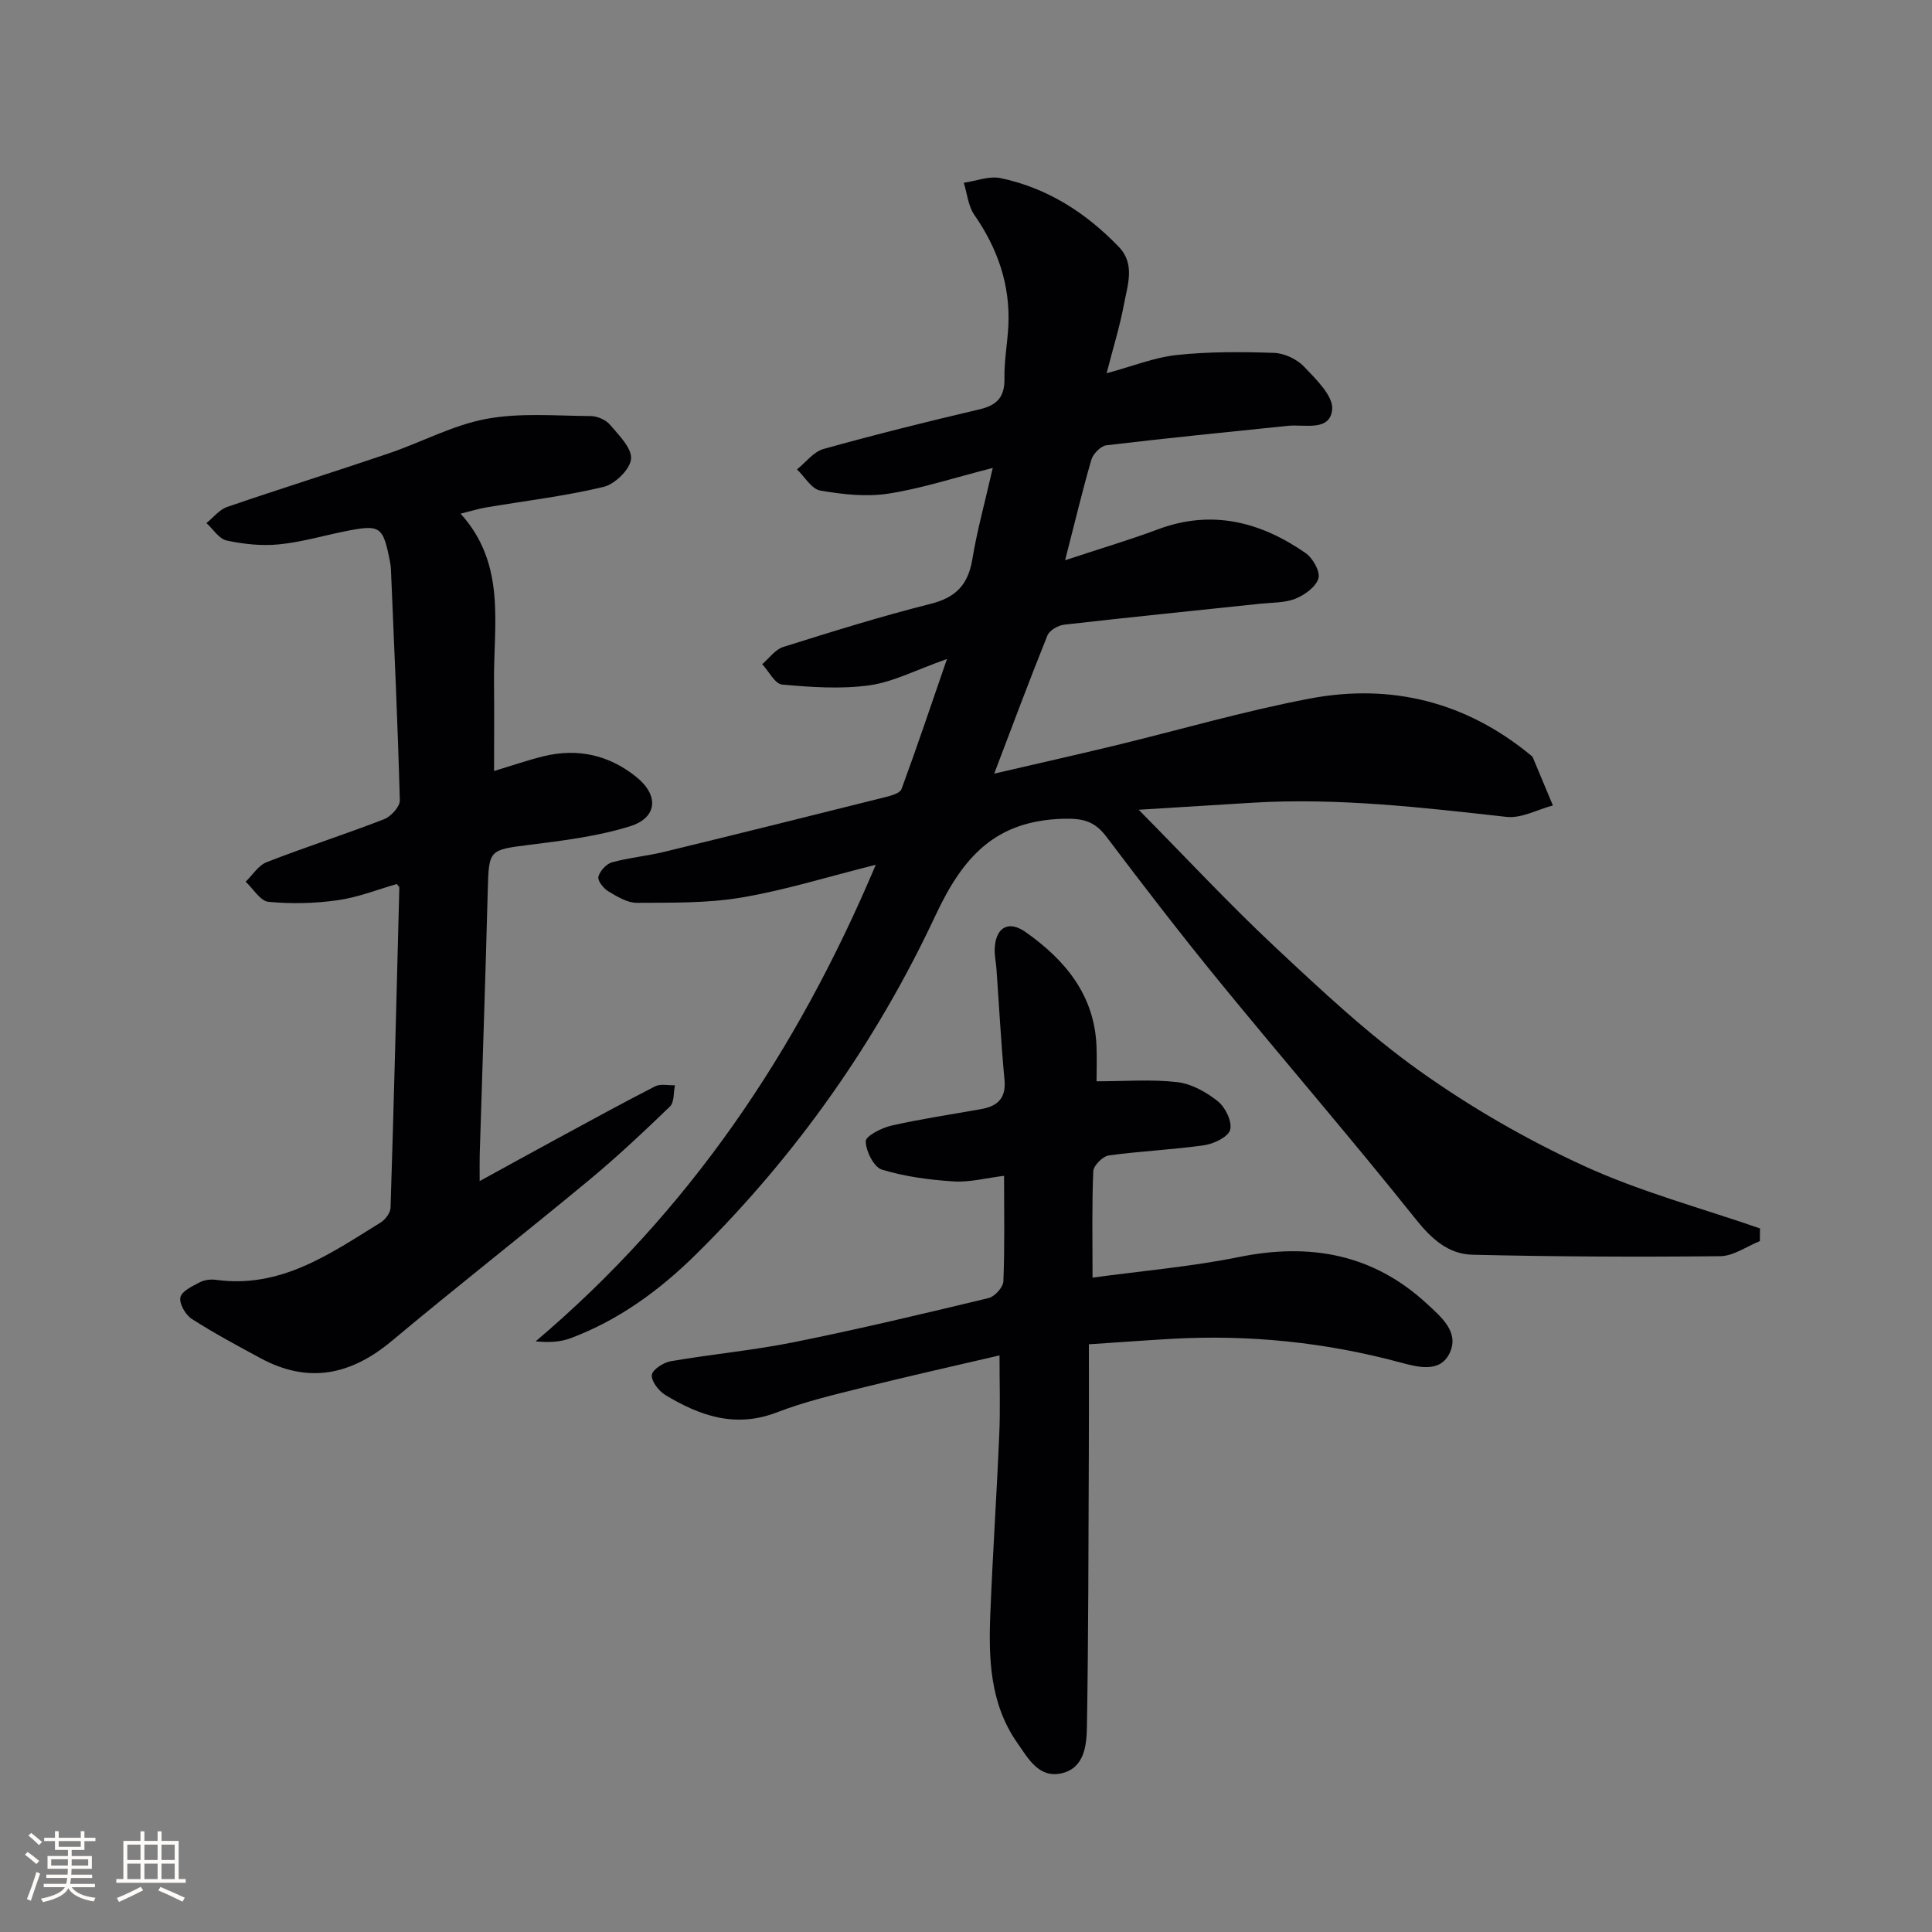 <svg enable-background="new 0 0 400 400" viewBox="0 0 400 400" xmlns="http://www.w3.org/2000/svg"><rect x="0" y="0" width="400" height="400" fill="#808080" stroke="none"/><g fill="#010104"><path d="m220.52 115.99c7.31-2.42 13.32-4.19 19.17-6.38 11.18-4.19 21.25-1.59 30.6 4.88 1.5 1.03 3.08 3.82 2.68 5.24-.5 1.75-2.83 3.45-4.75 4.22-2.23.89-4.87.79-7.34 1.05-13.51 1.43-27.04 2.79-40.54 4.33-1.26.14-3.05 1.17-3.48 2.23-3.71 9.2-7.17 18.5-11.02 28.61 8.7-2.02 16.73-3.82 24.73-5.75 13.54-3.27 26.95-7.2 40.62-9.79 16.85-3.19 32.35.68 45.77 11.76.13.11.3.2.36.35 1.4 3.34 2.79 6.68 4.19 10.02-3.2.85-6.52 2.71-9.59 2.37-17.53-1.96-35.03-4-52.71-2.93-7.58.46-15.16.94-23.46 1.45 9.79 9.9 18.71 19.5 28.25 28.43 9.59 8.97 19.25 18.05 29.91 25.64 10.63 7.57 22.15 14.21 34.01 19.66 11.68 5.36 24.27 8.72 36.47 12.95-.01.88-.02 1.76-.03 2.63-2.73 1.09-5.46 3.09-8.21 3.12-17.09.18-34.19.1-51.27-.3-4.97-.12-8.45-3.21-11.73-7.32-13.28-16.64-27.21-32.76-40.69-49.24-8-9.79-15.72-19.83-23.34-29.92-2.46-3.26-4.8-3.91-9.08-3.78-13.96.43-20.65 7.82-26.36 20.02-12.26 26.18-28.87 49.74-49.59 70.17-7.54 7.43-15.96 13.61-25.95 17.35-2.15.81-4.57.92-7.24.65 31.65-26.81 54.02-59.81 70.42-98.67-9.95 2.49-18.76 5.26-27.78 6.78-7.09 1.2-14.43 1.06-21.67 1.1-1.99.01-4.1-1.29-5.92-2.38-1-.6-2.26-2.19-2.06-3.01.29-1.19 1.63-2.66 2.81-2.99 3.5-.97 7.17-1.29 10.71-2.15 15.33-3.72 30.64-7.53 45.94-11.37 1.2-.3 2.99-.8 3.3-1.65 3.12-8.47 6-17.04 9.41-26.93-6.47 2.28-11.15 4.77-16.09 5.45-5.91.82-12.05.38-18.04-.16-1.49-.13-2.75-2.75-4.12-4.22 1.44-1.22 2.68-3.04 4.34-3.56 10.12-3.18 20.27-6.35 30.56-8.94 5.23-1.31 7.73-4 8.6-9.21.99-6 2.63-11.89 4.23-18.92-7.95 2.02-14.68 4.25-21.6 5.32-4.59.71-9.5.16-14.12-.64-1.8-.31-3.22-2.86-4.81-4.38 1.82-1.45 3.42-3.64 5.48-4.22 10.69-2.98 21.47-5.67 32.27-8.2 3.69-.86 5.28-2.58 5.2-6.44-.07-3.63.63-7.28.81-10.92.4-8.46-2.23-15.97-7.04-22.9-1.28-1.84-1.49-4.42-2.19-6.66 2.53-.36 5.21-1.45 7.56-.97 9.72 2.01 17.79 7.21 24.59 14.3 3.38 3.53 1.74 7.92 1 11.91-.84 4.5-2.22 8.9-3.58 14.2 5.37-1.45 9.87-3.28 14.52-3.78 6.66-.71 13.43-.67 20.14-.44 2.14.07 4.74 1.29 6.22 2.85 2.47 2.6 6.09 6.09 5.82 8.87-.45 4.63-5.68 3.03-9.14 3.38-12.53 1.29-25.08 2.54-37.59 4.03-1.17.14-2.76 1.75-3.12 2.98-1.85 6.35-3.37 12.79-5.44 20.82z"/><path d="m82.16 183.03c-3.98 1.13-8.03 2.76-12.24 3.35-4.72.67-9.6.79-14.34.33-1.69-.16-3.15-2.71-4.72-4.16 1.44-1.39 2.63-3.38 4.35-4.05 8.04-3.13 16.27-5.77 24.31-8.89 1.43-.56 3.3-2.6 3.26-3.91-.43-15.95-1.17-31.89-1.84-47.83-.02-.5-.08-1-.18-1.49-1.46-7.5-1.97-7.86-9.42-6.36-4.54.92-9.04 2.25-13.63 2.69-3.55.35-7.28-.05-10.78-.8-1.58-.34-2.81-2.36-4.19-3.61 1.42-1.14 2.66-2.78 4.28-3.34 11.13-3.82 22.37-7.32 33.51-11.11 6.75-2.29 13.22-5.83 20.13-7.12 7.01-1.31 14.4-.63 21.63-.59 1.37.01 3.14.78 4.01 1.8 1.83 2.16 4.56 4.86 4.35 7.09-.2 2.16-3.35 5.22-5.7 5.78-8.02 1.92-16.27 2.89-24.42 4.27-1.46.25-2.88.7-5.17 1.27 9.55 10.55 6.79 23.03 6.92 35.01.07 5.95.01 11.9.01 18.27 3.64-1.1 6.92-2.24 10.27-3.06 7.08-1.73 13.59-.24 19.22 4.32 4.7 3.8 4.33 8.43-1.39 10.2-6.72 2.08-13.87 2.96-20.9 3.84-8.18 1.03-8.29 1.02-8.5 9.28-.48 18.28-1.11 36.57-1.67 54.85-.04 1.47-.01 2.94-.01 5.47 5.6-3.07 10.62-5.84 15.65-8.57 6.86-3.72 13.71-7.48 20.66-11.04 1.12-.57 2.73-.18 4.12-.23-.31 1.49-.12 3.52-1.03 4.4-5.5 5.3-11.08 10.55-16.97 15.42-13.46 11.15-27.24 21.92-40.64 33.13-8.45 7.06-17.26 8.91-27.14 3.57-4.82-2.6-9.66-5.19-14.26-8.15-1.3-.84-2.63-3.17-2.35-4.46s2.49-2.32 4.02-3.12c.97-.5 2.3-.66 3.4-.5 13.38 1.83 23.59-5.41 34.05-11.88.96-.6 2-1.99 2.04-3.04.7-22.1 1.25-44.21 1.82-66.32-.02-.12-.18-.25-.52-.71z"/><path d="m206.94 280.62c-9.46 2.21-18.97 4.33-28.43 6.69-5.95 1.48-11.98 2.91-17.68 5.11-8.57 3.31-15.95.71-23.1-3.61-1.35-.82-2.89-2.81-2.77-4.13.09-1.09 2.39-2.59 3.9-2.85 8.49-1.46 17.11-2.25 25.55-3.95 13.49-2.72 26.89-5.91 40.27-9.13 1.27-.31 3.01-2.23 3.06-3.47.29-7.13.14-14.27.14-21.84-3.67.45-7.09 1.37-10.44 1.16-5-.32-10.1-.99-14.86-2.45-1.67-.51-3.3-3.81-3.34-5.86-.02-1.09 3.3-2.79 5.34-3.25 6.14-1.39 12.4-2.31 18.6-3.42 3.39-.61 5.15-2.27 4.79-6.08-.72-7.61-1.11-15.24-1.66-22.87-.09-1.32-.38-2.64-.37-3.96.06-4.56 2.71-6.34 6.41-3.73 8.14 5.74 14.24 12.99 14.67 23.62.1 2.46.01 4.92.01 7.27 5.96 0 11.42-.45 16.75.18 2.95.35 6.02 2.08 8.4 3.99 1.54 1.24 2.95 4.18 2.51 5.87-.38 1.46-3.34 2.9-5.33 3.19-6.56.95-13.22 1.21-19.79 2.12-1.25.17-3.17 2.09-3.22 3.27-.3 7.11-.15 14.25-.15 22.03 10.4-1.42 20.49-2.27 30.34-4.27 14.69-2.98 27.74-.63 38.91 9.7 2.88 2.67 6.65 5.76 4.76 10.02-1.93 4.36-6.6 3.1-10.22 2.13-15.55-4.2-31.35-5.81-47.41-4.91-5.3.3-10.58.7-17.14 1.13 0 7.45.03 14.86-.01 22.26-.08 18.94-.08 37.89-.39 56.83-.06 3.86-.48 8.64-5.24 9.73-4.73 1.09-6.95-3.11-9.21-6.34-5.66-8.11-5.93-17.45-5.55-26.8.49-12.29 1.32-24.57 1.84-36.85.24-5.27.06-10.55.06-16.53z"/></g><path d="m5.17 384 .55-.58c.85.61 1.65 1.24 2.4 1.87l-.59.64c-.83-.73-1.62-1.38-2.36-1.93m1.22 9.53-.82-.34c.71-1.76 1.37-3.64 1.98-5.63.24.13.5.25.76.36-.6 1.67-1.24 3.54-1.92 5.61m-.5-13.5.57-.54c.56.44 1.31 1.06 2.26 1.87l-.64.64c-.68-.66-1.41-1.32-2.19-1.97m3.25.46h2.24v-1.36h.77v1.36h4.57v-1.36h.76v1.36h2.28v.69h-2.28v1.84h-2.64v1.26h4.18v2.64h-4.21c0 .45-.02.86-.05 1.21h4.32v.69h-4.38c-.04.34-.1.75-.19 1.22h5.15v.69h-4.82c.87 1.19 2.51 1.92 4.93 2.19-.17.31-.3.57-.37.76-2.77-.49-4.52-1.41-5.26-2.76-.56 1.26-2.3 2.23-5.24 2.9-.12-.25-.26-.48-.43-.72 2.73-.55 4.38-1.34 4.96-2.38h-4.38v-.69h4.65c.1-.38.17-.79.21-1.22h-4.32v-.69h4.4c.03-.34.05-.75.05-1.21h-4.2v-2.64h4.23v-1.26h-2.69v-1.84h-2.24zm1.46 4.46v1.29h3.45c.01-.4.02-.57.01-.53v-.32-.45h-3.46zm1.55-2.59h4.57v-1.19h-4.57zm6.11 2.59h-3.42v.77c-.01.19-.01.37-.02.53h3.44z" fill="#fcfbfa"/><path d="m32.63 379.16h.82v1.98h3.54v7.89h1.46v.78h-14.37v-.78h1.46v-7.89h3.54v-1.98h.82v1.98h2.73zm-3.49 11.48.5.73c-1.61.82-3.28 1.63-5 2.41-.13-.27-.28-.55-.44-.82 1.75-.72 3.4-1.49 4.94-2.32m-2.78-5.55h2.73v-3.18h-2.73zm0 3.95h2.73v-3.2h-2.73zm3.54-3.95h2.73v-3.18h-2.73zm0 3.95h2.73v-3.2h-2.73zm7.89 4.68c-1.84-.92-3.51-1.7-5.02-2.32l.45-.73c1.89.8 3.57 1.55 5.04 2.23zm-1.62-11.81h-2.73v3.18h2.73zm-2.73 7.13h2.73v-3.2h-2.73z" fill="#fcfbfa"/></svg>